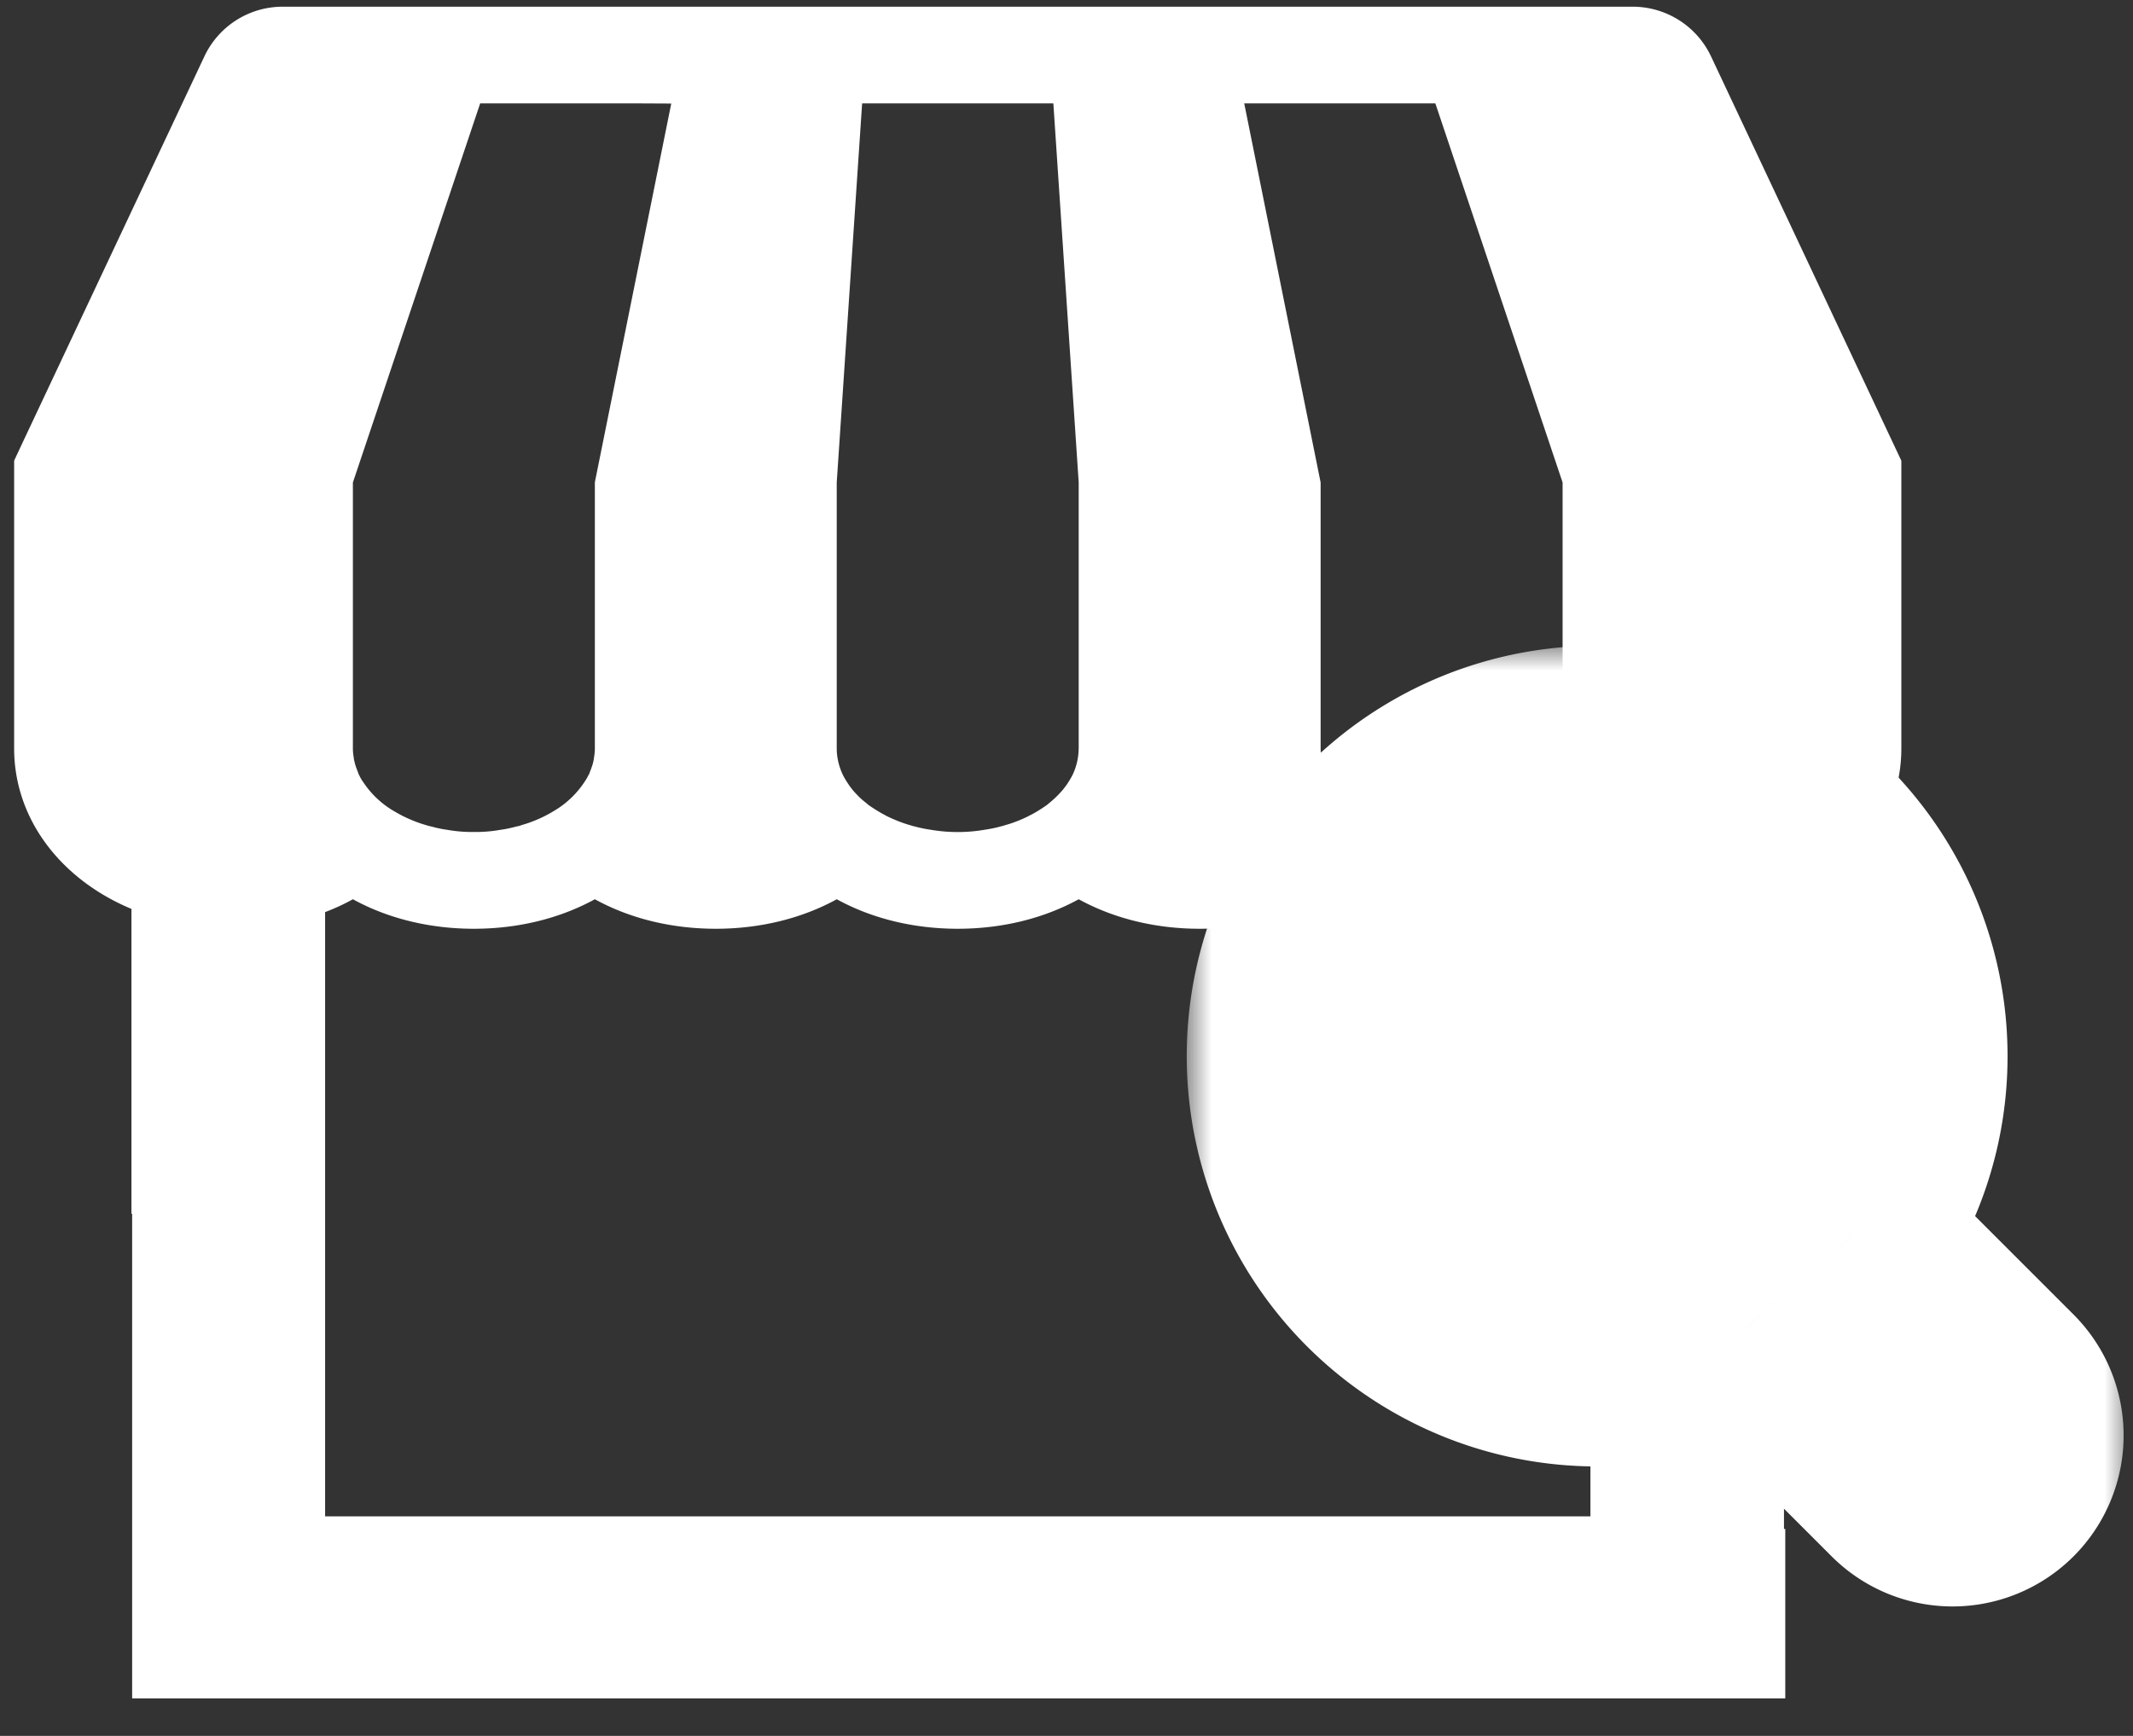 <svg width="43" height="35" fill="none" xmlns="http://www.w3.org/2000/svg"><rect width="100%" height="100%" fill="#333333" stroke="none"/><path fill-rule="evenodd" clip-rule="evenodd" d="M35.99 34.244v-3.417h-.026v-12.5c1.415-.591 2.366-1.805 2.366-3.24V9.289l-.186-.395-3.65-7.756a1.748 1.748 0 0 0-1.58-1.003H5.7c-.677 0-1.292.39-1.58 1.003L.47 8.893l-.185.395v5.8c0 1.434.95 2.648 2.365 3.238v6.147h.014v9.771H35.99ZM11.992 18.131c-.693.38-1.532.595-2.44.595-.906 0-1.745-.214-2.438-.595a4.186 4.186 0 0 1-.56.259v12.183h25.508V18.39a4.199 4.199 0 0 1-.56-.259c-.693.38-1.532.595-2.44.595-.907 0-1.746-.214-2.438-.595-.693.38-1.532.595-2.439.595s-1.746-.214-2.439-.595c-.692.38-1.531.595-2.438.595-.907 0-1.747-.214-2.439-.595-.692.38-1.531.595-2.439.595-.907 0-1.746-.214-2.438-.595Zm9.754-3.043V9.728l-.511-7.643H17.38l-.512 7.643V15.088c0 .185.044.366.122.532a1.363 1.363 0 0 0 .093.16 1.406 1.406 0 0 0 .2.25c.039.043.088.087.136.126l.05.04.038.033a3.154 3.154 0 0 0 .351.215c.042.023.083.041.125.06l.007.003c.112.049.224.093.346.127l.032.01a.48.48 0 0 0 .076.02c.036.011.075.02.112.028l.024.005c.064.015.127.025.19.034a3.214 3.214 0 0 0 1.073 0c.064-.01.127-.02.19-.034l.023-.005c.038-.008.078-.017.114-.029a.473.473 0 0 0 .075-.02l.032-.01c.122-.033.234-.077.347-.126l.008-.004c.041-.018.082-.037.123-.06.05-.024.093-.048.142-.077.073-.044.141-.088.21-.137l.032-.027.019-.016.036-.03a2.056 2.056 0 0 0 .23-.229c.038-.049.078-.098.107-.147a1.428 1.428 0 0 0 .093-.16 1.25 1.25 0 0 0 .121-.532Zm9.755 0V9.728l-2.565-7.643h-3.853l1.54 7.643V15.088c0 .059.006.117.016.17.004.054.019.113.034.166.014.044.029.088.048.132a.32.32 0 0 0 .025.064c.107.219.273.419.492.59.074.053.152.107.234.156.05.03.106.056.16.082l.037.018a2.92 2.92 0 0 0 .675.23c.07.015.139.027.21.037l.033.005c.074.011.15.023.227.027.082.006.166.01.248.01.083 0 .166-.004.25-.01.068-.004.135-.014.202-.023l.044-.007a3.07 3.07 0 0 0 .902-.271l.04-.02a2.1 2.1 0 0 0 .387-.234 1.7 1.7 0 0 0 .492-.59c.01-.02.02-.045.025-.064.02-.044.034-.088.048-.132a.983.983 0 0 0 .034-.165.957.957 0 0 0 .015-.171Zm-19.51-5.36 1.541-7.64-.628-.003H9.68L7.114 9.728V15.088c0 .058.005.117.015.17.005.059.02.112.034.165v.001c.015.044.03.088.049.132.005.02.014.044.024.063a.883.883 0 0 0 .093.16 1.868 1.868 0 0 0 .634.587c.049.029.093.053.141.078.042.022.084.041.125.06l.007.003c.112.049.224.093.346.127l.032.01a.486.486 0 0 0 .076.019c.107.03.214.053.326.068a2.86 2.86 0 0 0 .536.044 2.86 2.86 0 0 0 .537-.044c.113-.015.22-.039.327-.068a.433.433 0 0 0 .107-.03c.122-.033.234-.077.347-.126l.012-.006c.04-.018.08-.036.12-.058.048-.024.092-.048.14-.078a1.873 1.873 0 0 0 .702-.698.217.217 0 0 1 .026-.048c.01-.02.02-.044.024-.063.02-.044.034-.088.049-.132a.913.913 0 0 0 .034-.165.994.994 0 0 0 .015-.171V9.728Z" fill="#fff"/><mask id="a" maskUnits="userSpaceOnUse" x="23.924" y="13.02" width="19" height="20" fill="#000"><path fill="#fff" d="M23.924 13.02h19v20h-19z"/><path fill-rule="evenodd" clip-rule="evenodd" d="M37.346 24.878a6.273 6.273 0 1 0-2.161 1.933l3.154 3.155a1.448 1.448 0 0 0 2.048-2.048l-3.04-3.04Z"/></mask><path fill-rule="evenodd" clip-rule="evenodd" d="M37.346 24.878a6.273 6.273 0 1 0-2.161 1.933l3.154 3.155a1.448 1.448 0 0 0 2.048-2.048l-3.04-3.04Z" fill="#E32C13"/><path d="m37.346 24.878-1.64-1.144-.958 1.374 1.184 1.184 1.414-1.414Zm-2.161 1.933 1.414-1.414-1.055-1.056-1.313.712.954 1.758Zm1.286-5.517c0 .91-.283 1.749-.765 2.44l3.28 2.288a8.245 8.245 0 0 0 1.485-4.728h-4Zm-4.274-4.274a4.273 4.273 0 0 1 4.274 4.274h4a8.273 8.273 0 0 0-8.274-8.274v4Zm-4.273 4.274a4.273 4.273 0 0 1 4.273-4.274v-4a8.273 8.273 0 0 0-8.273 8.274h4Zm4.273 4.273a4.273 4.273 0 0 1-4.273-4.273h-4a8.273 8.273 0 0 0 8.273 8.273v-4Zm2.034-.514a4.246 4.246 0 0 1-2.034.514v4c1.423 0 2.768-.36 3.942-.998l-1.908-3.516Zm5.523 3.498-3.155-3.154-2.828 2.829 3.154 3.154 2.829-2.829Zm-.782 0a.552.552 0 0 1 .782 0l-2.829 2.829a3.448 3.448 0 0 0 4.876 0l-2.829-2.829Zm0 .782a.552.552 0 0 1 0-.782l2.829 2.829a3.448 3.448 0 0 0 0-4.876l-2.829 2.828Zm-3.04-3.04 3.04 3.04 2.829-2.829-3.04-3.04-2.829 2.828Z" fill="#fff" mask="url(#a)"/><circle cx="32.197" cy="21.294" r="4.481" fill="#fff"/></svg>